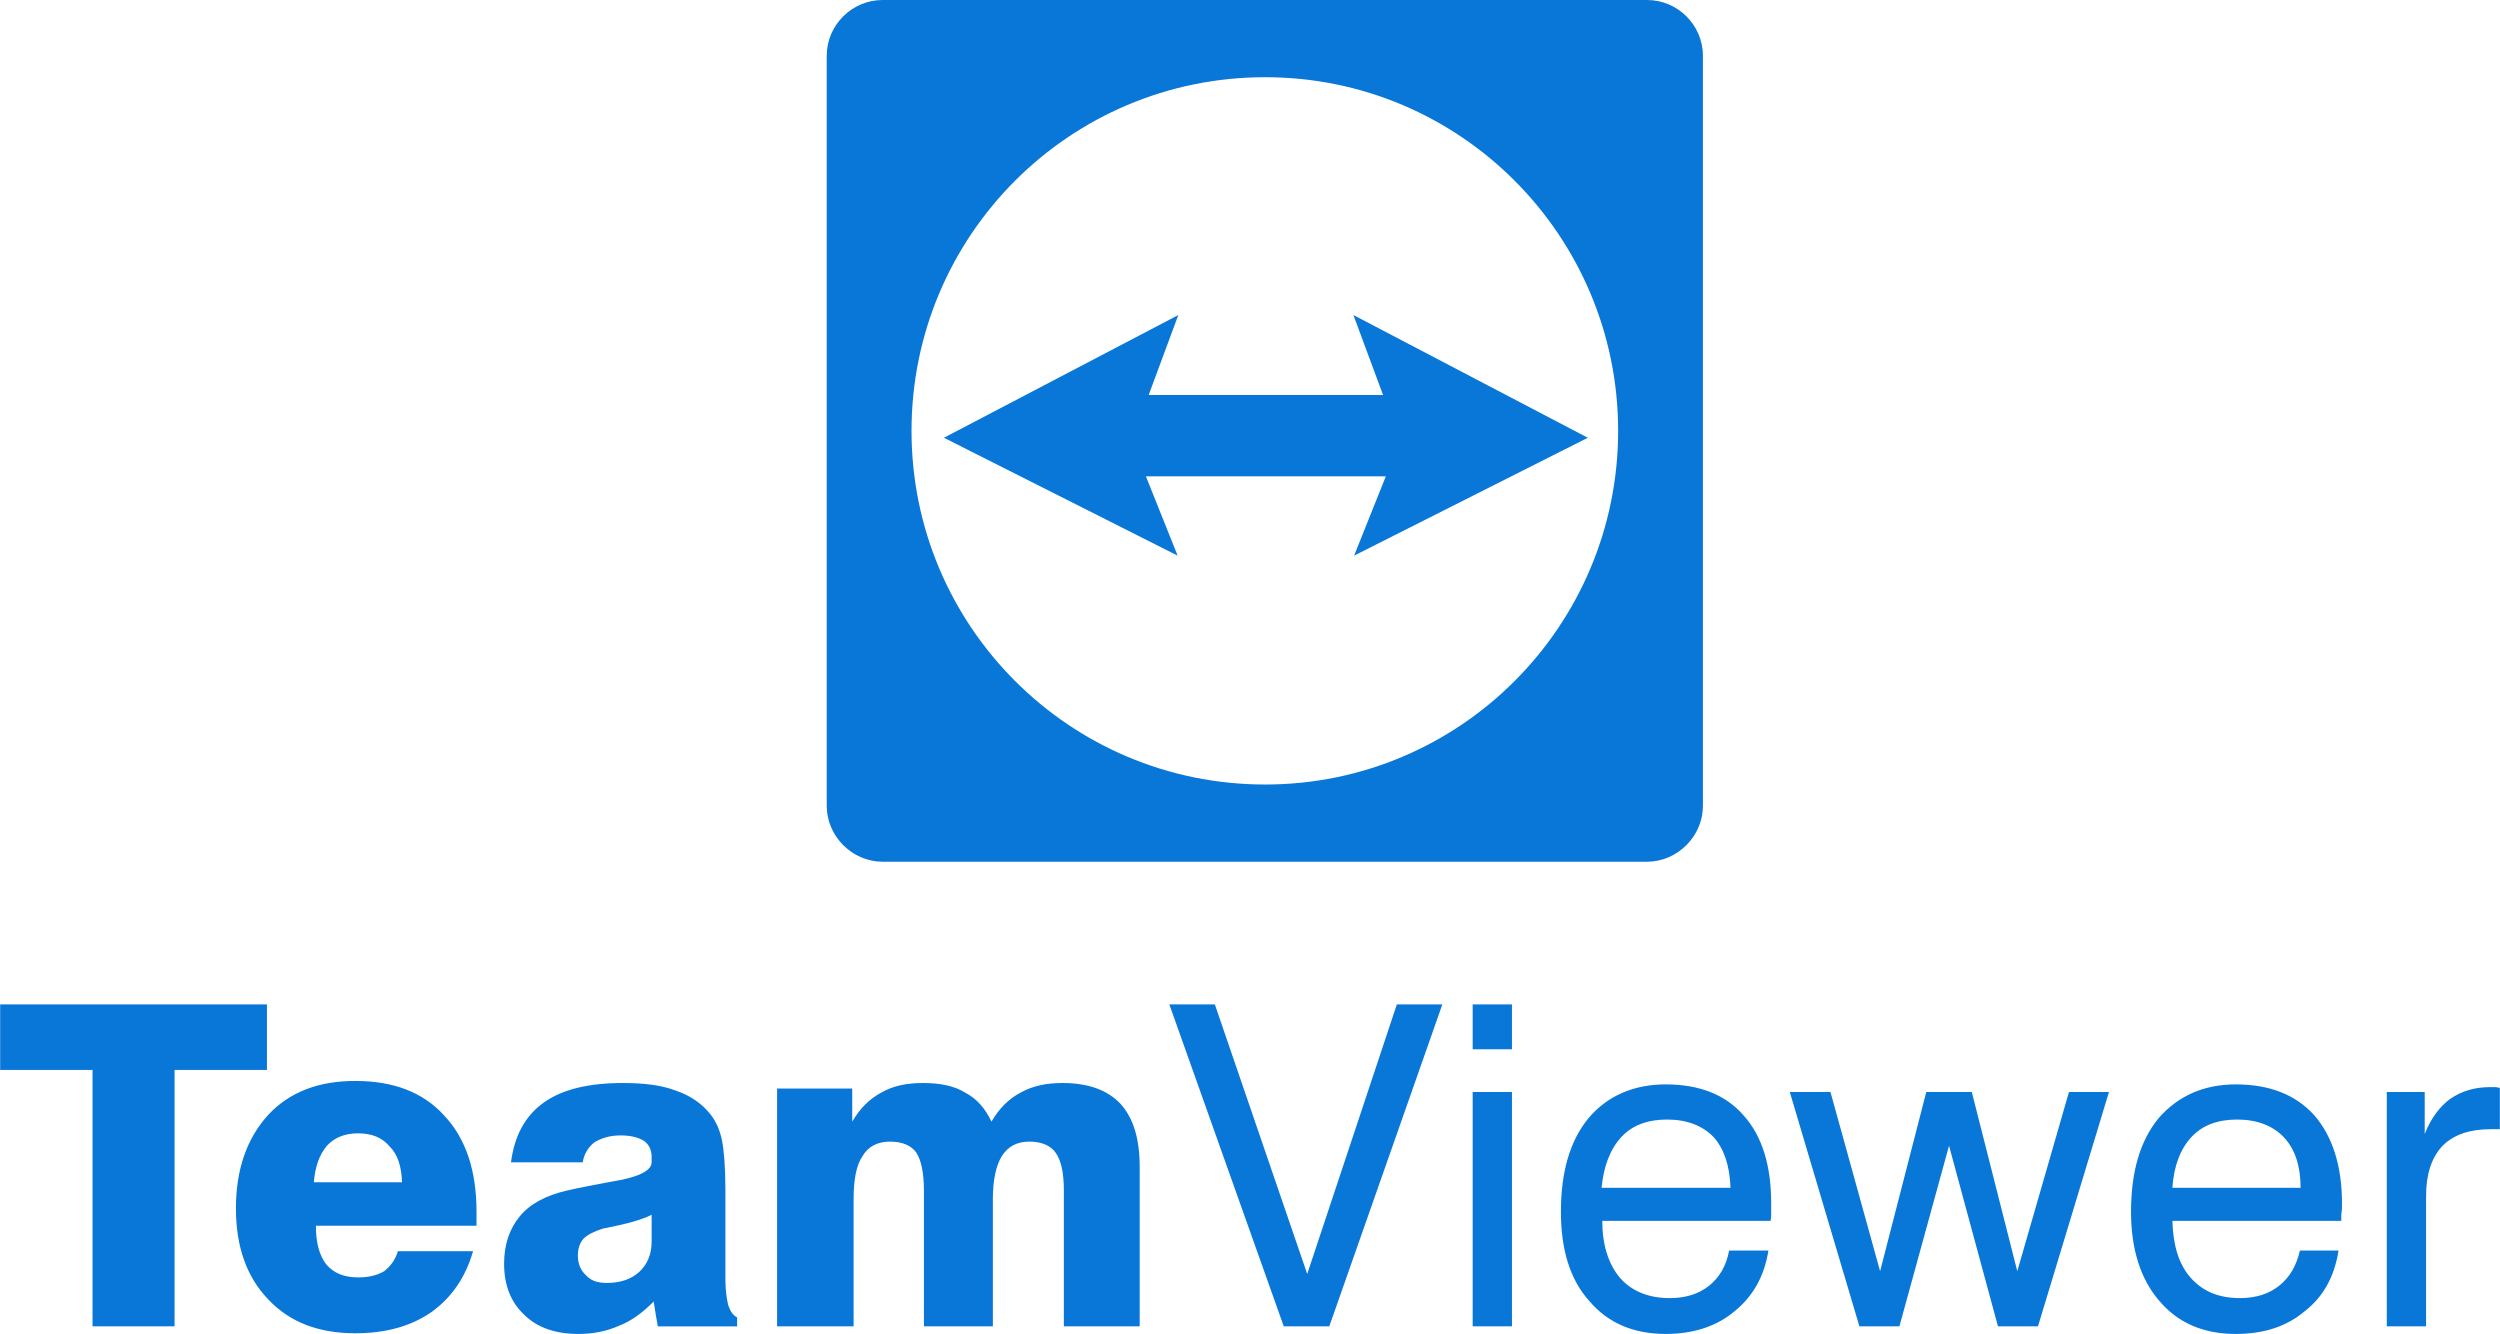 <?xml version="1.0" encoding="UTF-8"?>
<!DOCTYPE svg PUBLIC "-//W3C//DTD SVG 1.1//EN" "http://www.w3.org/Graphics/SVG/1.1/DTD/svg11.dtd">
<!-- Creator: CorelDRAW X8 -->
<svg xmlns="http://www.w3.org/2000/svg" xml:space="preserve" width="36.69mm" height="19.577mm" version="1.1" style="shape-rendering:geometricPrecision; text-rendering:geometricPrecision; image-rendering:optimizeQuality; fill-rule:evenodd; clip-rule:evenodd"
viewBox="0 0 3626 1935"
 xmlns:xlink="http://www.w3.org/1999/xlink">
 <defs>
  <style type="text/css">
   <![CDATA[
    .fil0 {fill:#0977D8}
   ]]>
  </style>
 </defs>
 <g id="Capa_x0020_1">
  <path class="fil0" d="M1280 0l1109 0c44,0 81,36 81,81l0 1088c0,44 -37,81 -81,81l-1109 0c-44,0 -81,-37 -81,-81l0 -1088c0,-45 37,-81 81,-81zm-1146 1924l0 -372 -134 0 0 -95 387 0 0 95 -134 0 0 372 -119 0zm1728 0l-166 -467 66 0 134 391 130 -391 66 0 -164 467 -66 0zm274 -402l0 -65 57 0 0 65 -57 0zm0 402l0 -340 57 0 0 340 -57 0zm187 -201l187 0c-1,-31 -9,-56 -24,-73 -16,-17 -39,-26 -68,-26 -28,0 -50,8 -66,25 -16,17 -26,42 -29,74zm185 91l57 0c-6,38 -23,67 -49,88 -26,22 -60,33 -100,33 -47,0 -84,-16 -111,-48 -28,-31 -41,-75 -41,-129 0,-58 13,-103 40,-136 27,-32 65,-49 112,-49 49,0 87,15 113,45 27,30 40,73 40,127 0,7 0,12 0,16 0,3 0,6 -1,10l-244 0c0,35 9,63 26,83 17,19 41,29 72,29 23,0 42,-6 57,-18 15,-12 25,-29 29,-51zm189 110l-101 -340 59 0 72 260 67 -260 66 0 66 260 75 -260 58 0 -103 340 -58 0 -71 -262 -72 262 -58 0zm454 -201l186 0c0,-31 -8,-56 -24,-73 -16,-17 -39,-26 -68,-26 -28,0 -50,8 -66,25 -16,17 -26,42 -28,74zm185 91l56 0c-6,38 -22,67 -49,88 -26,22 -59,33 -100,33 -47,0 -84,-16 -111,-48 -27,-31 -41,-75 -41,-129 0,-58 13,-103 40,-136 28,-32 65,-49 112,-49 49,0 87,15 114,45 26,30 40,73 40,127 0,7 0,12 -1,16 0,3 0,6 0,10l-245 0c1,35 9,63 27,83 17,19 40,29 71,29 23,0 42,-6 57,-18 15,-12 25,-29 30,-51zm126 110l0 -340 55 0 0 61c9,-23 22,-40 37,-51 16,-11 35,-17 57,-17 4,0 8,0 9,0 2,0 4,1 6,1l0 60c-1,0 -3,0 -5,0 -2,0 -5,0 -8,0 -31,0 -54,8 -70,24 -16,17 -24,41 -24,73l0 189 -57 0zm-3007 -209l128 0c-1,-23 -6,-40 -18,-52 -11,-13 -26,-19 -46,-19 -19,0 -34,6 -45,18 -11,13 -17,30 -19,53zm122 100l109 0c-11,38 -31,67 -60,88 -30,21 -67,31 -111,31 -53,0 -95,-16 -126,-49 -31,-32 -47,-76 -47,-132 0,-57 16,-102 47,-136 31,-33 73,-49 126,-49 55,0 98,16 129,50 32,34 47,81 47,140 0,6 0,10 0,13 0,3 0,5 0,7l-233 0c0,25 5,43 15,56 11,13 26,19 47,19 14,0 27,-3 37,-9 9,-7 16,-16 20,-29zm368 -53c-9,5 -24,10 -46,15 -10,2 -18,4 -24,5 -13,4 -23,9 -29,15 -5,6 -8,14 -8,24 0,12 4,22 12,29 7,8 17,11 30,11 19,0 35,-5 47,-16 12,-11 18,-26 18,-44l0 -39zm124 162l-115 0c-1,-6 -2,-11 -3,-17 -1,-6 -2,-12 -3,-19 -16,16 -32,28 -50,35 -18,8 -38,12 -59,12 -33,0 -60,-9 -79,-28 -19,-18 -29,-42 -29,-74 0,-28 8,-51 23,-69 15,-18 38,-30 68,-37 17,-4 39,-8 65,-13 39,-6 58,-16 58,-28l0 -8c0,-10 -4,-18 -11,-23 -8,-5 -19,-8 -34,-8 -16,0 -28,4 -38,10 -9,7 -15,17 -17,29l-104 0c5,-39 21,-68 48,-87 27,-19 65,-28 114,-28 31,0 56,3 77,11 21,7 38,19 50,34 8,10 14,23 17,38 3,15 5,39 5,72l0 130c0,16 2,28 4,37 3,9 7,15 13,18l0 13zm58 0l0 -345 109 0 0 48c11,-19 25,-33 42,-42 17,-10 37,-14 61,-14 24,0 45,4 61,14 17,9 29,23 38,42 11,-19 25,-33 42,-42 18,-10 38,-14 61,-14 37,0 65,10 84,30 19,21 28,51 28,92l0 231 -110 0 0 -197c0,-26 -4,-44 -12,-55 -7,-10 -20,-16 -38,-16 -18,0 -31,7 -40,21 -8,13 -13,34 -13,62l0 185 -100 0 0 -197c0,-26 -4,-44 -11,-55 -7,-10 -20,-16 -38,-16 -18,0 -32,7 -40,21 -9,13 -13,34 -13,62l0 185 -111 0zm539 -1351l43 -116 -340 178 339 171 -46 -115c116,0 232,0 348,0l-46 115 339 -171 -340 -178 43 116c-113,0 -227,0 -340,0zm169 -461c283,0 512,230 512,513 0,283 -229,513 -512,513 -284,0 -513,-230 -513,-513 0,-283 229,-513 513,-513z"/>
 </g>
</svg>
